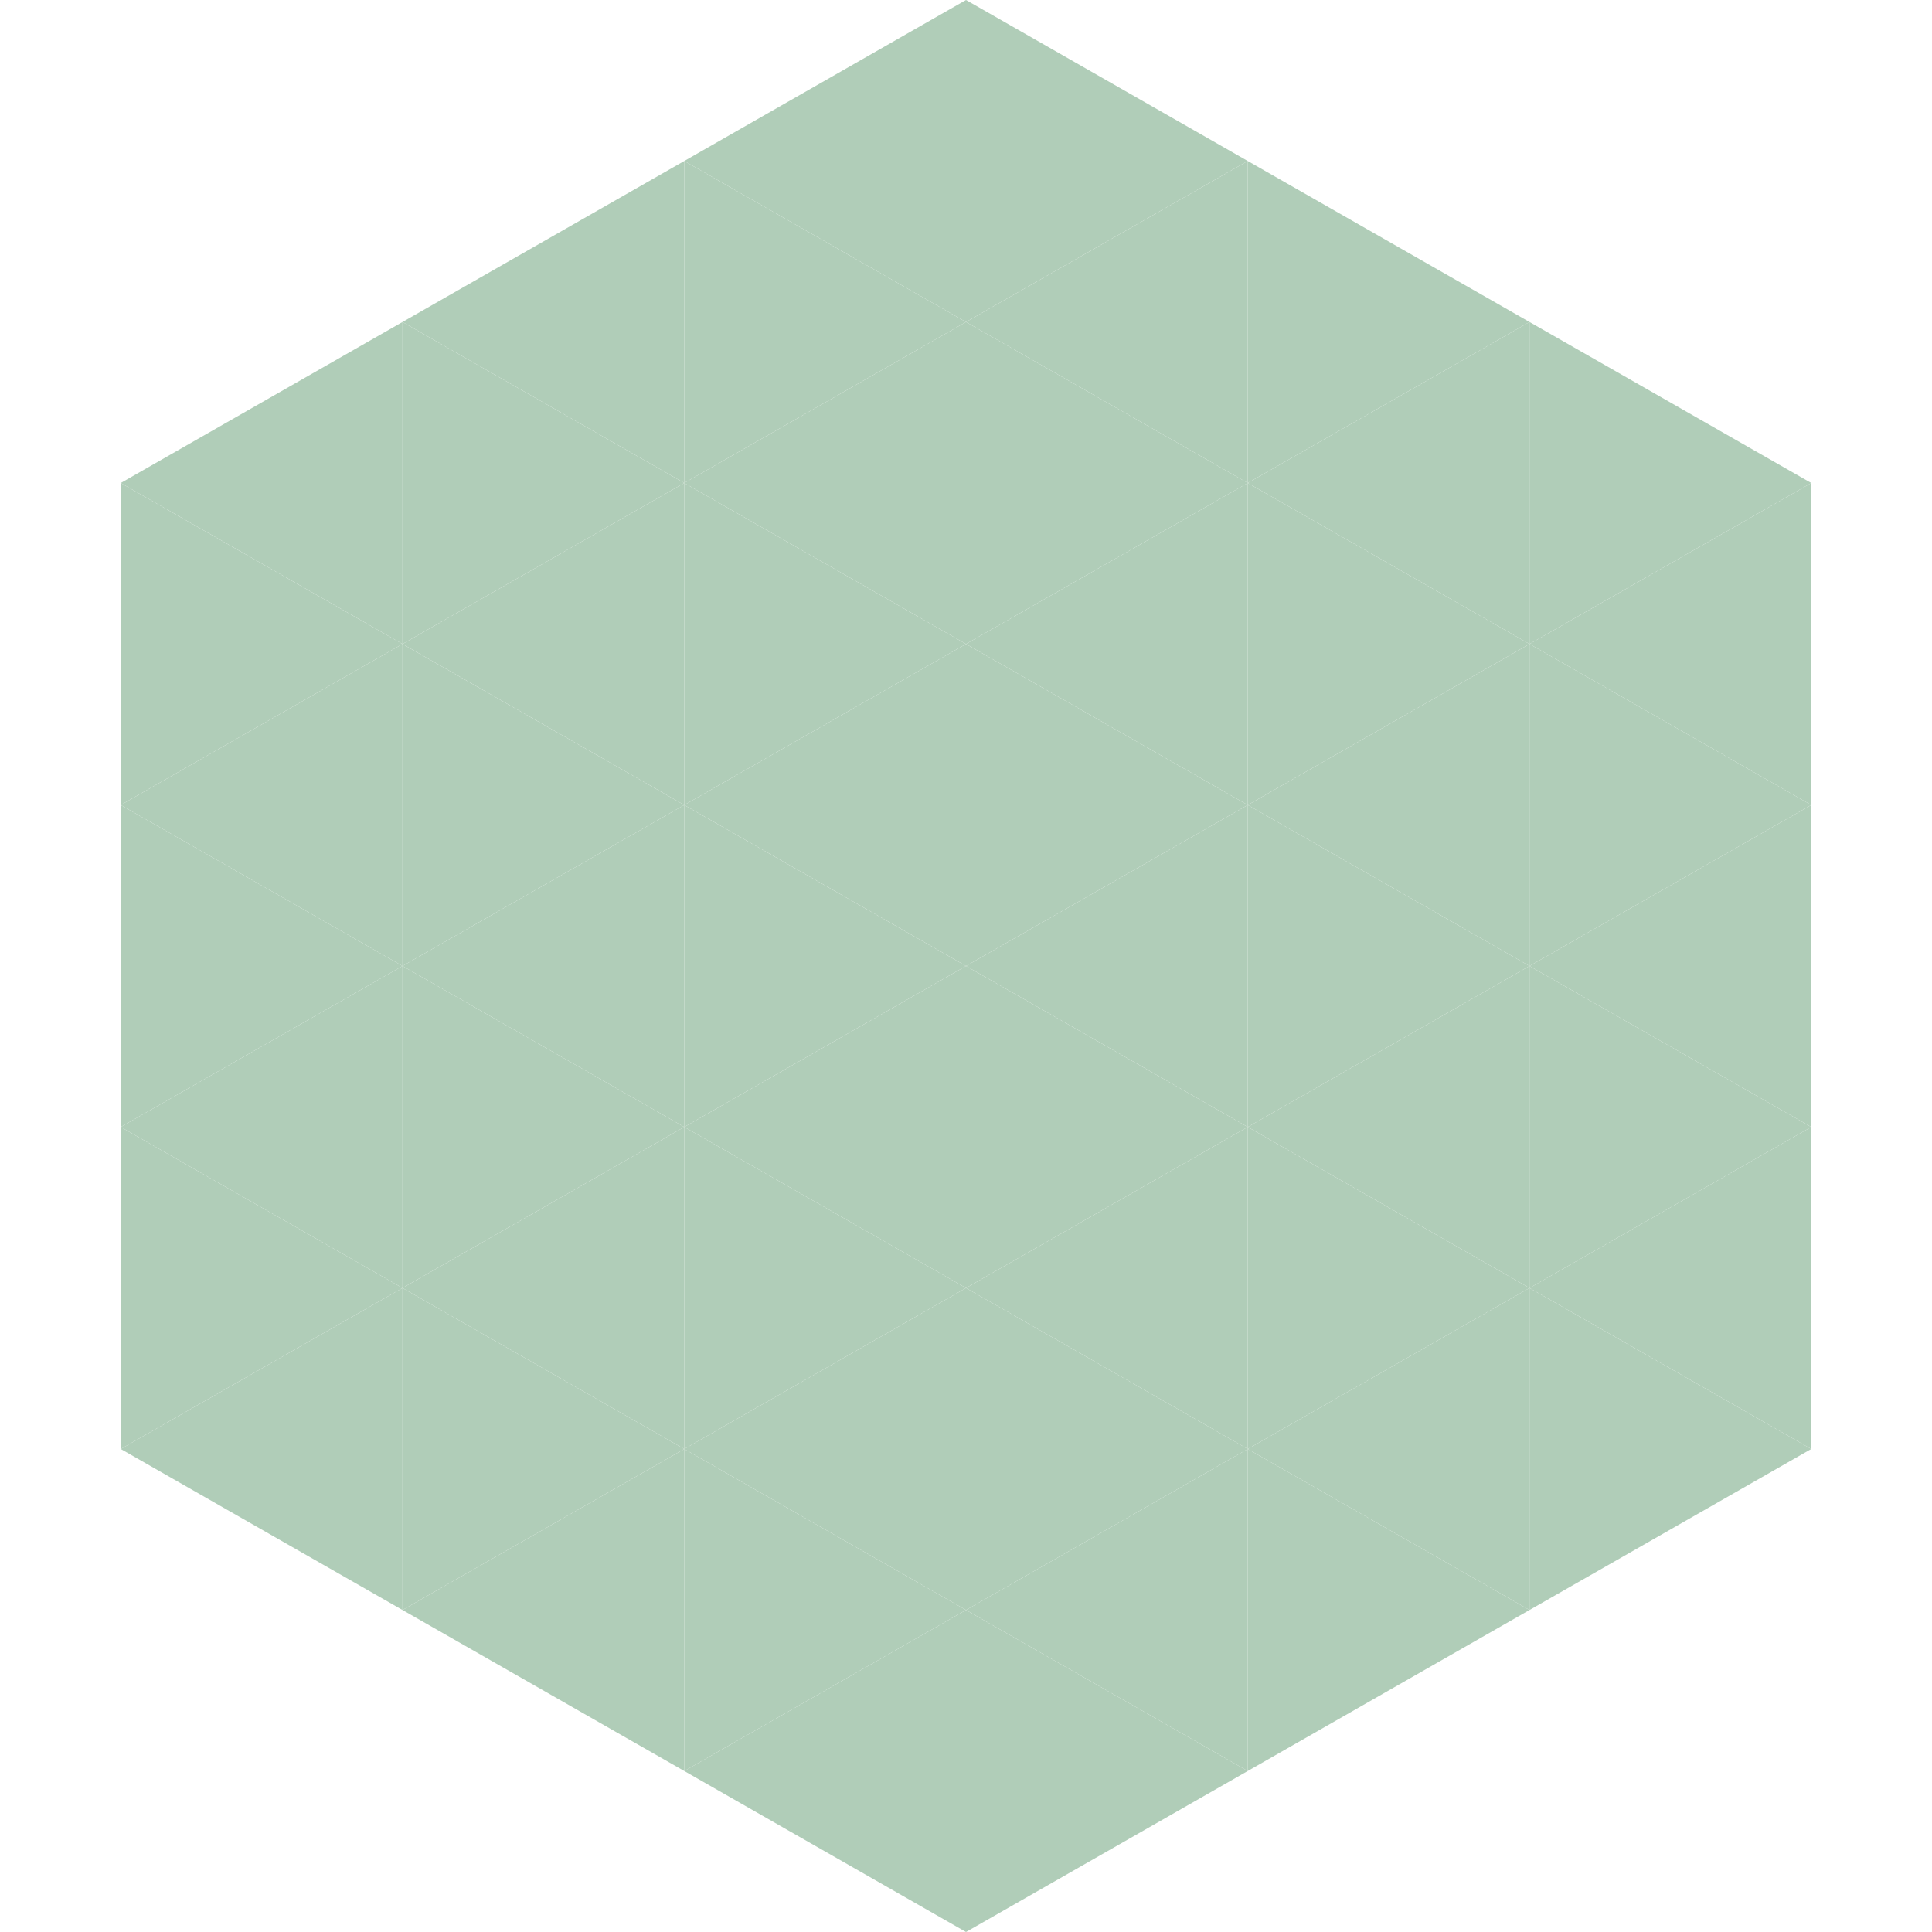 <?xml version="1.0"?>
<!-- Generated by SVGo -->
<svg width="240" height="240"
     xmlns="http://www.w3.org/2000/svg"
     xmlns:xlink="http://www.w3.org/1999/xlink">
<polygon points="50,40 15,60 50,80" style="fill:rgb(176,205,184)" />
<polygon points="190,40 225,60 190,80" style="fill:rgb(176,205,184)" />
<polygon points="15,60 50,80 15,100" style="fill:rgb(176,205,184)" />
<polygon points="225,60 190,80 225,100" style="fill:rgb(176,205,184)" />
<polygon points="50,80 15,100 50,120" style="fill:rgb(176,205,184)" />
<polygon points="190,80 225,100 190,120" style="fill:rgb(176,205,184)" />
<polygon points="15,100 50,120 15,140" style="fill:rgb(176,205,184)" />
<polygon points="225,100 190,120 225,140" style="fill:rgb(176,205,184)" />
<polygon points="50,120 15,140 50,160" style="fill:rgb(176,205,184)" />
<polygon points="190,120 225,140 190,160" style="fill:rgb(176,205,184)" />
<polygon points="15,140 50,160 15,180" style="fill:rgb(176,205,184)" />
<polygon points="225,140 190,160 225,180" style="fill:rgb(176,205,184)" />
<polygon points="50,160 15,180 50,200" style="fill:rgb(176,205,184)" />
<polygon points="190,160 225,180 190,200" style="fill:rgb(176,205,184)" />
<polygon points="15,180 50,200 15,220" style="fill:rgb(255,255,255); fill-opacity:0" />
<polygon points="225,180 190,200 225,220" style="fill:rgb(255,255,255); fill-opacity:0" />
<polygon points="50,0 85,20 50,40" style="fill:rgb(255,255,255); fill-opacity:0" />
<polygon points="190,0 155,20 190,40" style="fill:rgb(255,255,255); fill-opacity:0" />
<polygon points="85,20 50,40 85,60" style="fill:rgb(176,205,184)" />
<polygon points="155,20 190,40 155,60" style="fill:rgb(176,205,184)" />
<polygon points="50,40 85,60 50,80" style="fill:rgb(176,205,184)" />
<polygon points="190,40 155,60 190,80" style="fill:rgb(176,205,184)" />
<polygon points="85,60 50,80 85,100" style="fill:rgb(176,205,184)" />
<polygon points="155,60 190,80 155,100" style="fill:rgb(176,205,184)" />
<polygon points="50,80 85,100 50,120" style="fill:rgb(176,205,184)" />
<polygon points="190,80 155,100 190,120" style="fill:rgb(176,205,184)" />
<polygon points="85,100 50,120 85,140" style="fill:rgb(176,205,184)" />
<polygon points="155,100 190,120 155,140" style="fill:rgb(176,205,184)" />
<polygon points="50,120 85,140 50,160" style="fill:rgb(176,205,184)" />
<polygon points="190,120 155,140 190,160" style="fill:rgb(176,205,184)" />
<polygon points="85,140 50,160 85,180" style="fill:rgb(176,205,184)" />
<polygon points="155,140 190,160 155,180" style="fill:rgb(176,205,184)" />
<polygon points="50,160 85,180 50,200" style="fill:rgb(176,205,184)" />
<polygon points="190,160 155,180 190,200" style="fill:rgb(176,205,184)" />
<polygon points="85,180 50,200 85,220" style="fill:rgb(176,205,184)" />
<polygon points="155,180 190,200 155,220" style="fill:rgb(176,205,184)" />
<polygon points="120,0 85,20 120,40" style="fill:rgb(176,205,184)" />
<polygon points="120,0 155,20 120,40" style="fill:rgb(176,205,184)" />
<polygon points="85,20 120,40 85,60" style="fill:rgb(176,205,184)" />
<polygon points="155,20 120,40 155,60" style="fill:rgb(176,205,184)" />
<polygon points="120,40 85,60 120,80" style="fill:rgb(176,205,184)" />
<polygon points="120,40 155,60 120,80" style="fill:rgb(176,205,184)" />
<polygon points="85,60 120,80 85,100" style="fill:rgb(176,205,184)" />
<polygon points="155,60 120,80 155,100" style="fill:rgb(176,205,184)" />
<polygon points="120,80 85,100 120,120" style="fill:rgb(176,205,184)" />
<polygon points="120,80 155,100 120,120" style="fill:rgb(176,205,184)" />
<polygon points="85,100 120,120 85,140" style="fill:rgb(176,205,184)" />
<polygon points="155,100 120,120 155,140" style="fill:rgb(176,205,184)" />
<polygon points="120,120 85,140 120,160" style="fill:rgb(176,205,184)" />
<polygon points="120,120 155,140 120,160" style="fill:rgb(176,205,184)" />
<polygon points="85,140 120,160 85,180" style="fill:rgb(176,205,184)" />
<polygon points="155,140 120,160 155,180" style="fill:rgb(176,205,184)" />
<polygon points="120,160 85,180 120,200" style="fill:rgb(176,205,184)" />
<polygon points="120,160 155,180 120,200" style="fill:rgb(176,205,184)" />
<polygon points="85,180 120,200 85,220" style="fill:rgb(176,205,184)" />
<polygon points="155,180 120,200 155,220" style="fill:rgb(176,205,184)" />
<polygon points="120,200 85,220 120,240" style="fill:rgb(176,205,184)" />
<polygon points="120,200 155,220 120,240" style="fill:rgb(176,205,184)" />
<polygon points="85,220 120,240 85,260" style="fill:rgb(255,255,255); fill-opacity:0" />
<polygon points="155,220 120,240 155,260" style="fill:rgb(255,255,255); fill-opacity:0" />
</svg>
